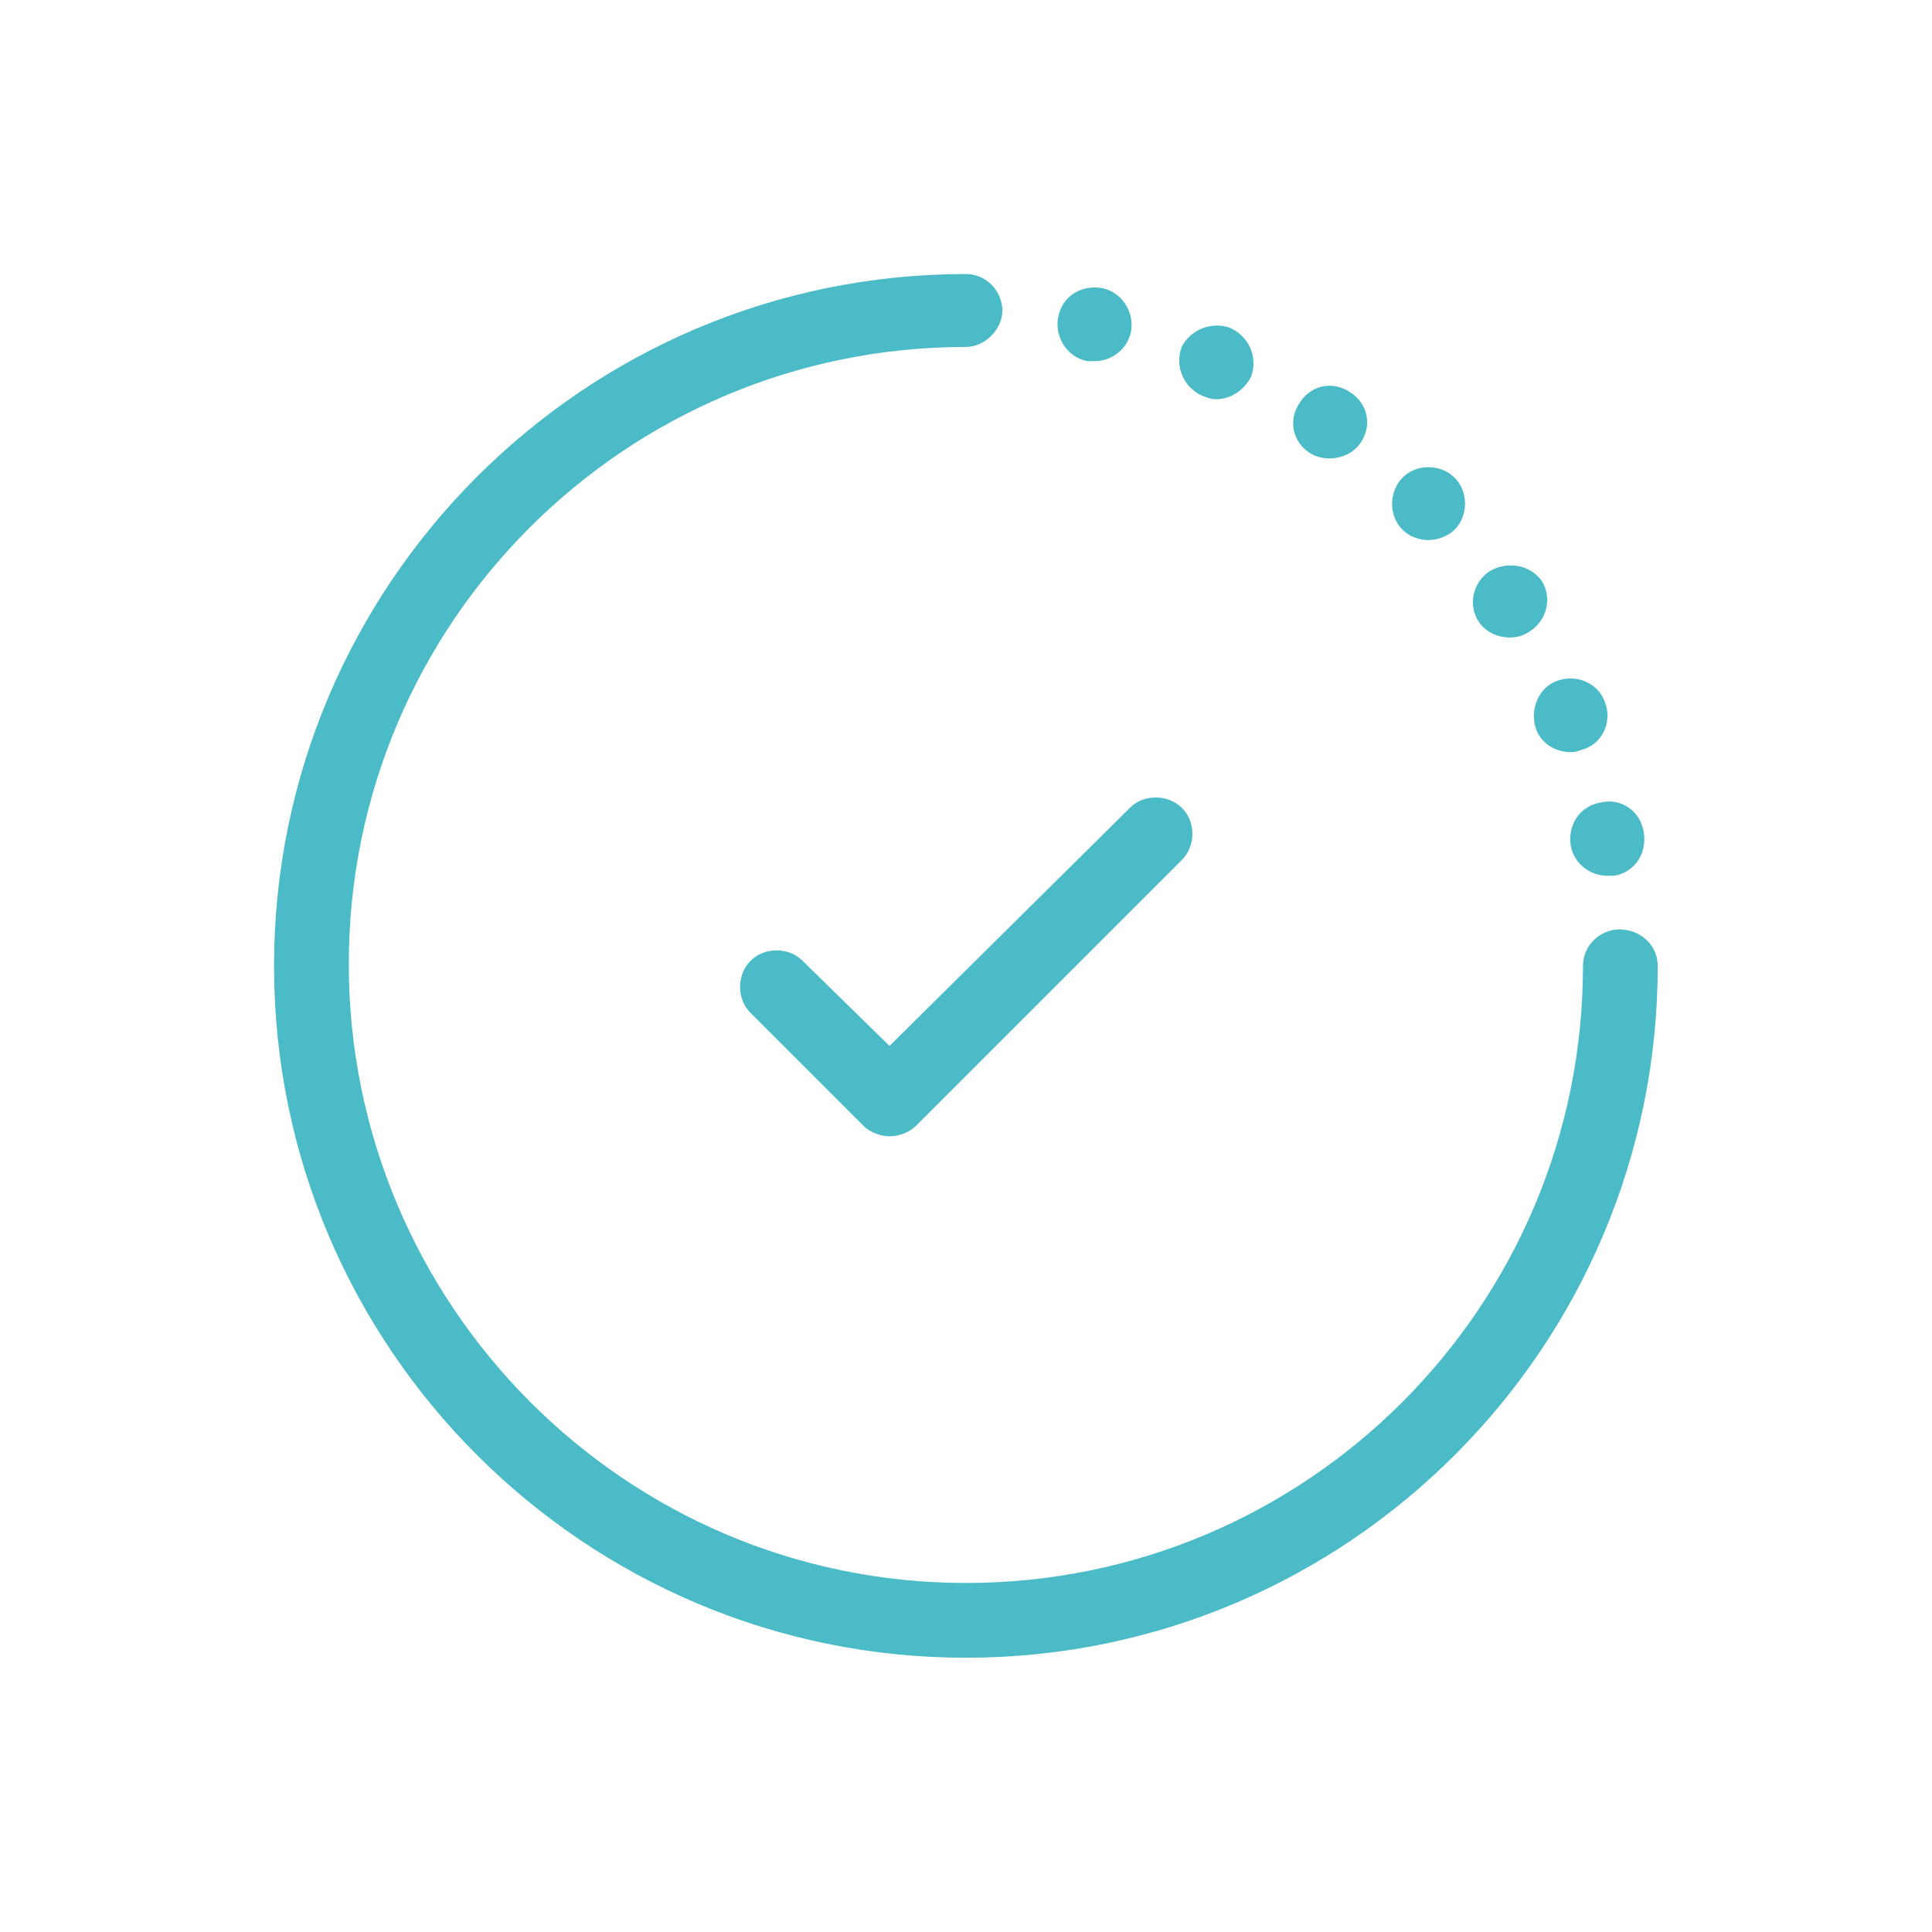 <?xml version="1.0" encoding="UTF-8"?> <!-- Generator: Adobe Illustrator 25.0.1, SVG Export Plug-In . SVG Version: 6.00 Build 0) --> <svg xmlns="http://www.w3.org/2000/svg" xmlns:xlink="http://www.w3.org/1999/xlink" id="Camada_1" x="0px" y="0px" viewBox="0 0 842.5 842.5" style="enable-background:new 0 0 842.5 842.5;" xml:space="preserve"> <style type="text/css"> .st0{fill:none;stroke:#A699C5;stroke-width:2;} .st1{fill:#FFFFFF;} .st2{fill:#574193;} .st3{fill:url(#SVGID_1_);} .st4{fill:url(#SVGID_2_);} .st5{fill:#433185;} .st6{fill:url(#SVGID_3_);} .st7{fill:url(#SVGID_4_);} .st8{fill:url(#SVGID_5_);} .st9{fill:url(#SVGID_6_);} .st10{fill:none;stroke:#433185;stroke-miterlimit:10;} .st11{fill:url(#SVGID_7_);} .st12{fill:#4ABBC7;} .st13{fill:url(#SVGID_8_);} .st14{fill:#F7F6F6;} .st15{fill:url(#SVGID_9_);} .st16{fill:#DEE2E2;} .st17{fill:#020203;} .st18{fill-rule:evenodd;clip-rule:evenodd;fill:#4ABBC7;} </style> <g> <path class="st12" d="M722.9,421.2c0,166-134.9,301.7-301.7,301.7c-166,0-301.7-134.9-301.7-301.7c0-166,134.9-301.7,301.7-301.7 c9.1,0,15.9,7.6,15.9,15.9s-7.6,15.9-15.9,15.9c-148.6,0-269.1,120.5-269.1,269.1s120.5,269.9,269.1,269.9s269.1-120.5,269.1-269.1 c0-9.1,7.6-15.9,15.9-15.9C715.4,405.3,722.9,412.2,722.9,421.2z M350,419c-6.1-6.1-16.7-6.1-22.7,0c-6.1,6.1-6.1,16.7,0,22.7 l49.3,49.3c3,3,7.6,4.5,11.4,4.5c3.8,0,8.3-1.5,11.4-4.5l116-116c6.1-6.1,6.1-16.7,0-22.7s-16.7-6.1-22.7,0L387.9,456.1L350,419z M524.3,172.6c2.3,0.8,3.8,1.5,6.1,1.5c6.1,0,12.1-3.8,15.2-9.9c3-8.3-0.8-17.4-9.1-21.2c-8.3-3-17.4,0.8-21.2,8.3 C512.2,159.7,516,168.8,524.3,172.6L524.3,172.6z M697.9,350c-9.1,1.5-14.4,9.9-12.9,19c1.5,7.6,8.3,12.9,15.9,12.9 c0.8,0,2.3,0,3,0c9.1-1.5,14.4-9.9,12.9-19l0,0C715.4,353.8,707,347.7,697.9,350z M679,296.9c-8.3,3-12.1,12.9-9.1,21.2 c2.3,6.1,8.3,9.9,15.2,9.9c2.3,0,3.8-0.8,6.1-1.5c8.3-3,12.1-12.9,8.3-21.2C696.4,297.7,687.3,293.9,679,296.9z M622.9,235.5 c3.8,0,8.3-1.5,11.4-4.5c6.1-6.1,6.1-16.7,0-22.7c-6.1-6.1-16.7-6.1-22.7,0s-6.1,16.7,0,22.7C614.5,234,619.1,235.5,622.9,235.5z M649.4,249.2c-7.6,5.3-9.1,15.2-4.5,22c3,4.5,8.3,6.8,13.6,6.8c3,0,6.1-0.8,9.1-3c7.6-5.3,9.1-15.2,4.5-22 C666.9,246.1,657,244.6,649.4,249.2z M480.4,125.6L480.4,125.6c-9.1-1.5-17.4,3.8-19,12.9c-1.5,8.3,3.8,17.4,12.9,19l0,0 c0.8,0,2.3,0,3,0c7.6,0,14.4-5.3,15.9-12.9C494.8,135.5,488.7,127.1,480.4,125.6z M579.7,199.9c5.3,0,10.6-2.3,13.6-6.8 c5.3-7.6,3-17.4-4.5-22c-7.6-5.3-17.4-3-22,4.5c-5.3,7.6-3,17.4,4.5,22C573.6,199.1,576.6,199.9,579.7,199.9z"></path> </g> </svg> 